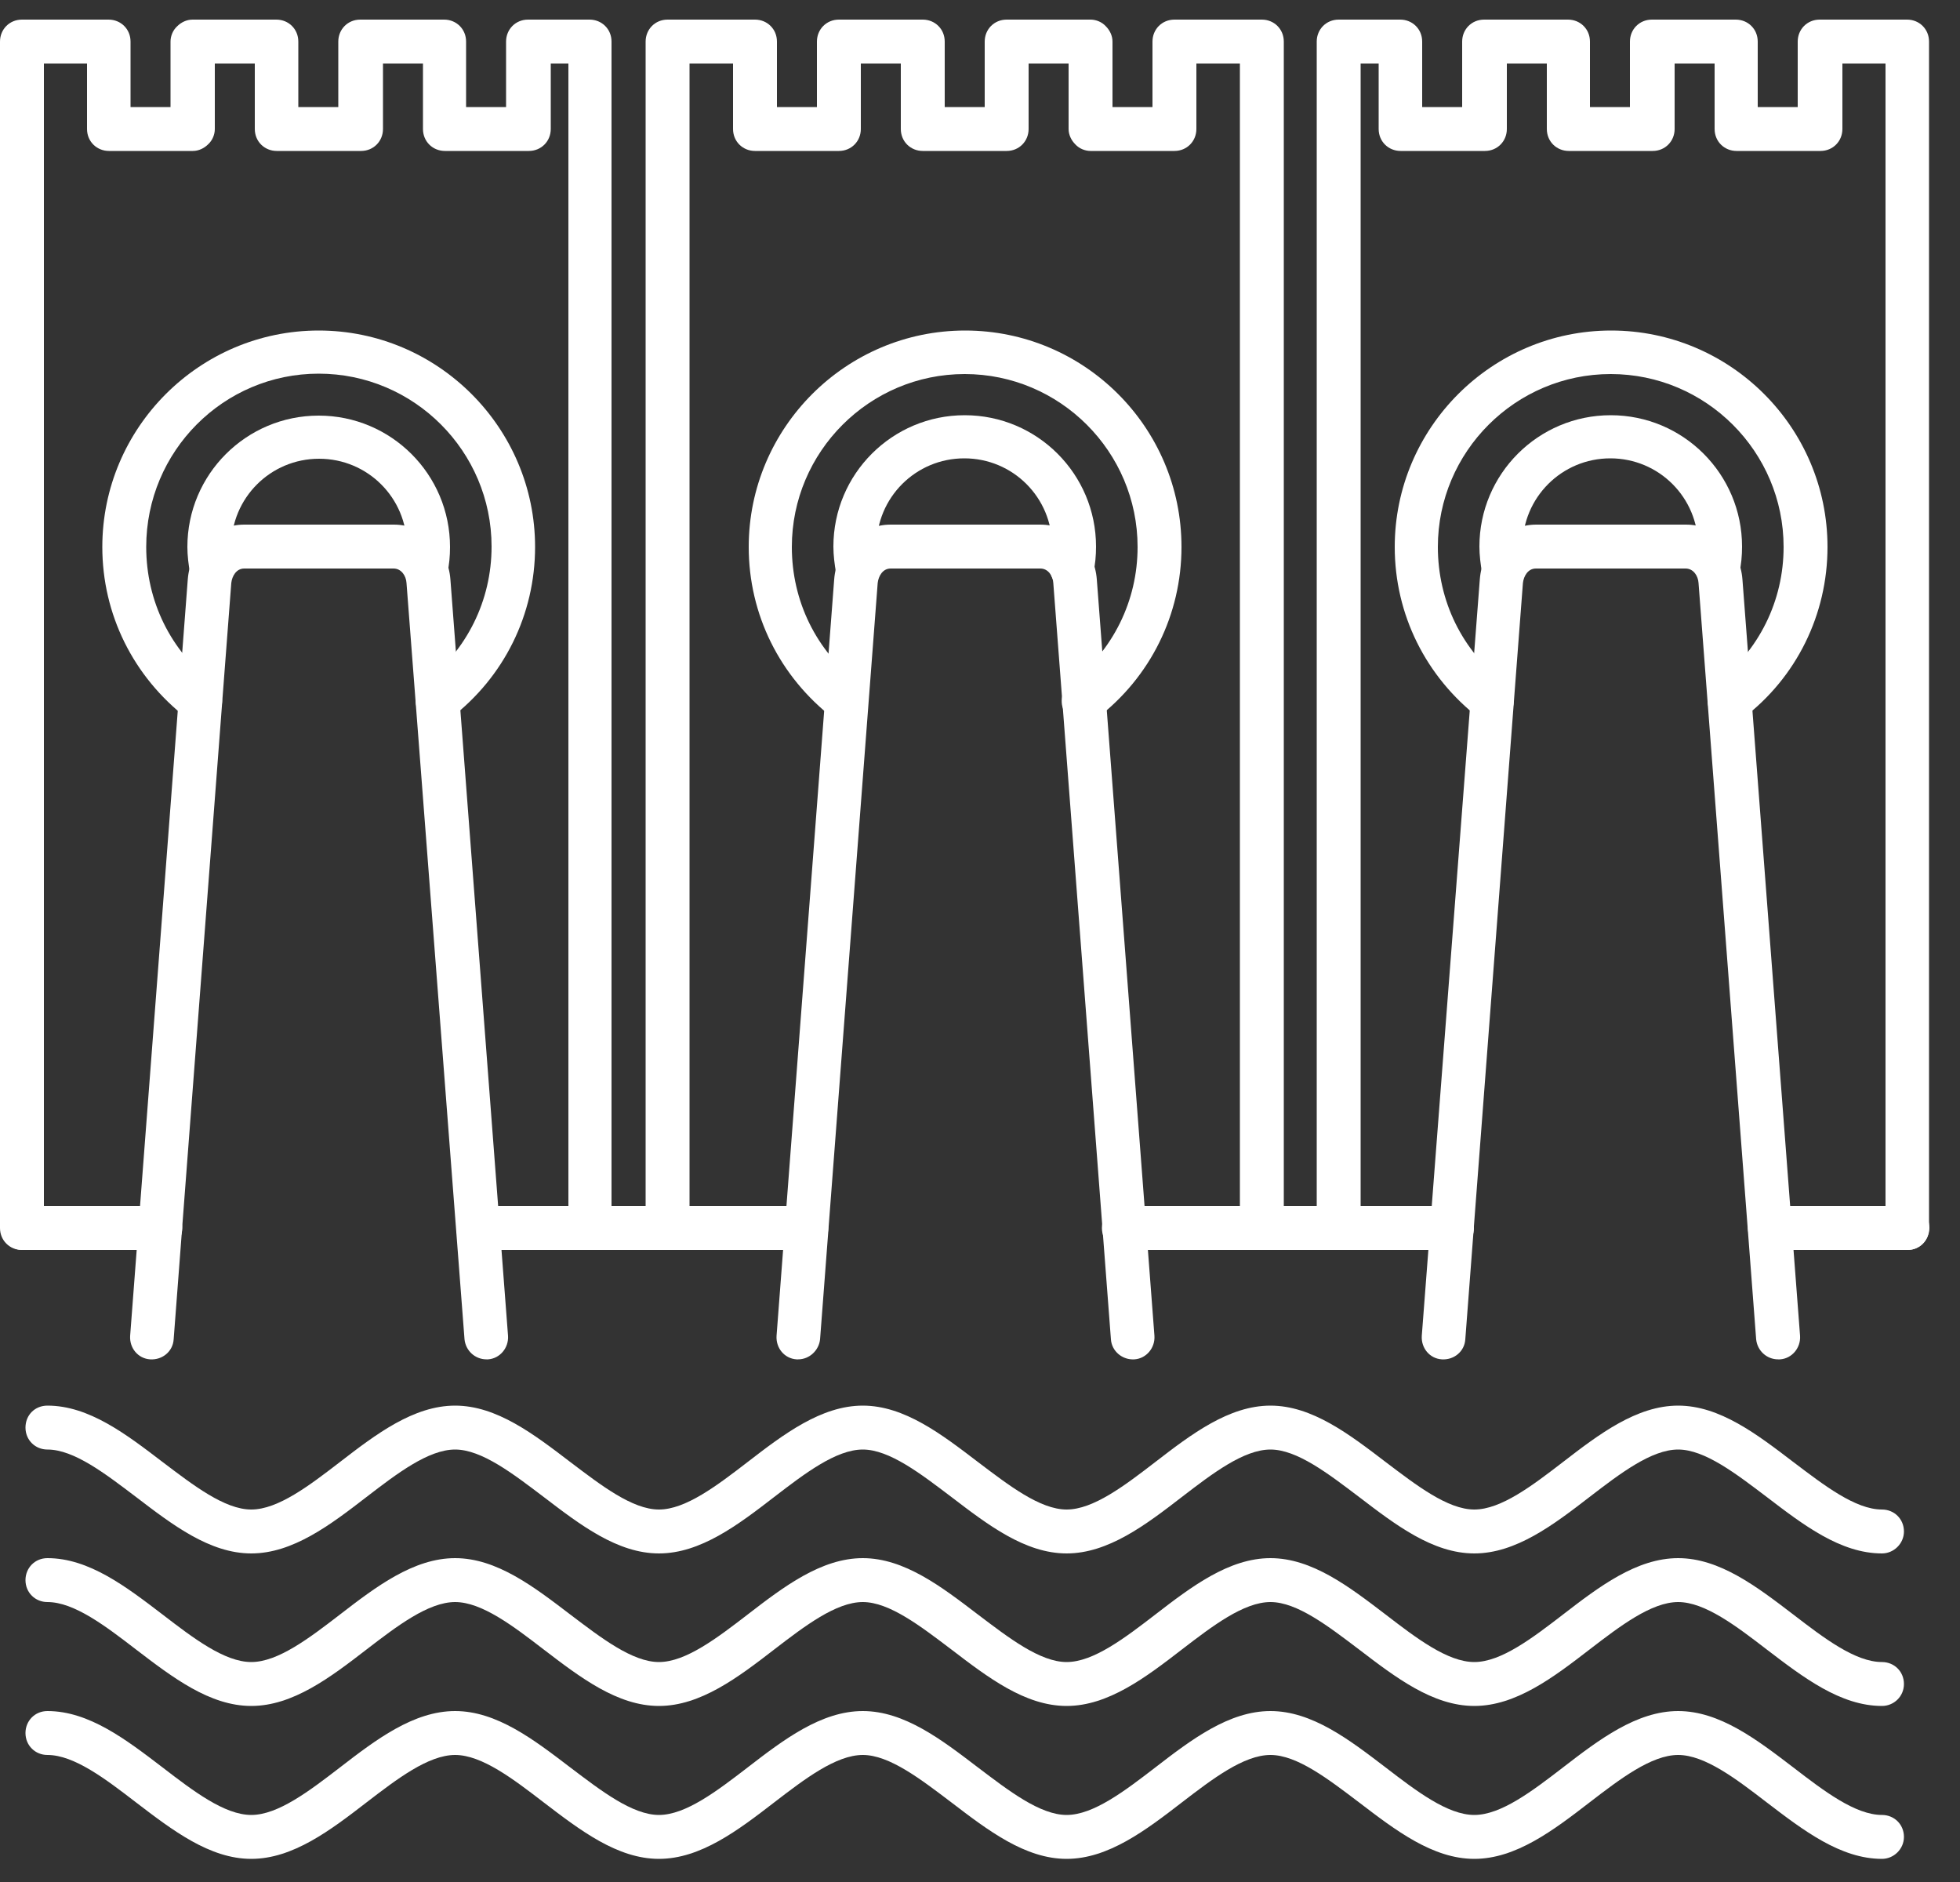 <svg width="50" height="48" viewBox="0 0 50 48" fill="none" xmlns="http://www.w3.org/2000/svg">
<rect x="0" y="0" width="50" height="48" fill="#333333" stroke="none"/>
<g id="Group">
<g id="Group_2">
<g id="Group_3">
<path id="Vector" d="M48.66 31.88H45.15C44.84 31.88 44.59 31.64 44.59 31.32C44.59 31.01 44.83 30.76 45.15 30.76H48.66C48.97 30.76 49.22 31 49.22 31.32C49.21 31.64 48.97 31.88 48.66 31.88ZM37.04 31.88H28.67C28.36 31.88 28.11 31.64 28.11 31.32C28.11 31.01 28.35 30.76 28.67 30.76H37.04C37.35 30.76 37.6 31 37.6 31.32C37.6 31.64 37.35 31.88 37.04 31.88ZM20.57 31.88H12.2C11.89 31.88 11.64 31.64 11.64 31.32C11.64 31.01 11.88 30.76 12.2 30.76H20.57C20.88 30.76 21.13 31 21.13 31.32C21.13 31.64 20.88 31.88 20.57 31.88ZM4.09 31.88H0.58C0.27 31.88 0.02 31.64 0.02 31.32C0.02 31.01 0.26 30.76 0.58 30.76H4.09C4.4 30.76 4.65 31 4.65 31.32C4.65 31.64 4.4 31.88 4.09 31.88Z" fill="white"/>
</g>
<g id="Group_4">
<path id="Vector_2" d="M48.66 31.88C48.35 31.88 48.1 31.64 48.1 31.32V1.62H47V3.29C47 3.6 46.76 3.85 46.44 3.85H44.3C43.99 3.85 43.74 3.61 43.74 3.29V1.62H42.72V3.29C42.72 3.6 42.48 3.85 42.16 3.85H40.02C39.71 3.85 39.46 3.61 39.46 3.29V1.62H38.44V3.29C38.44 3.6 38.2 3.85 37.88 3.85H35.73C35.42 3.85 35.17 3.61 35.17 3.29V1.62H34.71V31.32C34.71 31.63 34.47 31.88 34.15 31.88C33.84 31.88 33.59 31.64 33.59 31.32V1.06C33.59 0.75 33.83 0.5 34.15 0.5H35.72C36.03 0.5 36.28 0.74 36.28 1.06V2.73H37.3V1.06C37.3 0.75 37.54 0.5 37.86 0.5H40C40.31 0.5 40.56 0.74 40.56 1.06V2.73H41.58V1.06C41.58 0.75 41.82 0.5 42.14 0.5H44.28C44.59 0.5 44.84 0.74 44.84 1.06V2.73H45.86V1.06C45.86 0.75 46.1 0.5 46.42 0.5H48.65C48.96 0.5 49.21 0.74 49.21 1.06V31.32C49.21 31.64 48.97 31.88 48.66 31.88Z" fill="white"/>
</g>
<g id="Group_5">
<path id="Vector_3" d="M32.19 31.88C31.88 31.88 31.63 31.64 31.63 31.32V1.62H30.52V3.29C30.52 3.6 30.28 3.85 29.96 3.85H27.82C27.68 3.85 27.53 3.79 27.43 3.68C27.33 3.58 27.26 3.44 27.26 3.29V1.62H26.24V3.29C26.24 3.6 26 3.85 25.68 3.85H23.54C23.23 3.85 22.98 3.61 22.98 3.29V1.62H21.96V3.29C21.96 3.6 21.72 3.85 21.4 3.85H19.26C18.95 3.85 18.7 3.61 18.7 3.29V1.62H17.59V31.32C17.59 31.63 17.35 31.88 17.03 31.88C16.72 31.88 16.47 31.64 16.47 31.32V1.06C16.47 0.75 16.71 0.5 17.03 0.5H19.26C19.57 0.5 19.82 0.74 19.82 1.06V2.73H20.84V1.06C20.84 0.75 21.08 0.5 21.4 0.5H23.54C23.85 0.5 24.1 0.74 24.1 1.06V2.73H25.12V1.06C25.12 0.75 25.36 0.5 25.68 0.5H27.82C27.96 0.5 28.11 0.56 28.21 0.67C28.31 0.77 28.38 0.91 28.38 1.06V2.73H29.4V1.06C29.4 0.75 29.64 0.5 29.96 0.5H32.19C32.5 0.5 32.75 0.74 32.75 1.06V31.32C32.74 31.64 32.49 31.88 32.19 31.88Z" fill="white"/>
</g>
<g id="Group_6">
<path id="Vector_4" d="M15.06 31.88C14.75 31.88 14.5 31.64 14.5 31.32V1.62H14.05V3.29C14.05 3.6 13.81 3.85 13.49 3.85H11.35C11.04 3.85 10.79 3.61 10.79 3.29V1.62H9.77V3.29C9.77 3.6 9.53 3.85 9.21 3.85H7.06C6.75 3.85 6.5 3.61 6.5 3.29V1.62H5.48V3.29C5.48 3.43 5.42 3.58 5.31 3.68C5.21 3.78 5.07 3.85 4.92 3.85H2.78C2.47 3.85 2.22 3.61 2.22 3.29V1.62H1.12V31.32C1.12 31.63 0.88 31.88 0.56 31.88C0.25 31.88 0 31.64 0 31.32V1.06C0 0.75 0.24 0.5 0.56 0.5H2.77C3.08 0.5 3.33 0.74 3.33 1.06V2.73H4.35V1.06C4.35 0.92 4.41 0.77 4.52 0.67C4.62 0.57 4.76 0.5 4.91 0.5H7.05C7.36 0.5 7.61 0.74 7.61 1.06V2.73H8.63V1.06C8.63 0.75 8.87 0.5 9.19 0.5H11.33C11.64 0.5 11.89 0.74 11.89 1.06V2.73H12.91V1.06C12.91 0.75 13.15 0.5 13.47 0.5H15.04C15.35 0.5 15.6 0.74 15.6 1.06V31.32C15.62 31.64 15.36 31.88 15.06 31.88Z" fill="white"/>
</g>
<g id="Group_7">
<path id="Vector_5" d="M11.17 18.43C11 18.43 10.84 18.35 10.72 18.21C10.53 17.97 10.58 17.62 10.82 17.43C11.91 16.58 12.54 15.32 12.54 13.94C12.54 11.51 10.56 9.53 8.13 9.53C5.7 9.53 3.73 11.51 3.73 13.95C3.73 15.33 4.35 16.6 5.45 17.44C5.69 17.63 5.74 17.97 5.55 18.22C5.36 18.46 5.02 18.51 4.77 18.32C3.4 17.26 2.61 15.67 2.61 13.95C2.61 10.91 5.09 8.43 8.13 8.43C11.17 8.43 13.65 10.91 13.65 13.95C13.65 15.67 12.86 17.27 11.49 18.32C11.41 18.4 11.29 18.43 11.17 18.43Z" fill="white"/>
</g>
<g id="Group_8">
<path id="Vector_6" d="M10.88 15.07C10.85 15.07 10.8 15.07 10.77 15.06C10.47 14.99 10.28 14.7 10.34 14.4C10.37 14.26 10.38 14.1 10.38 13.94C10.38 12.7 9.38 11.7 8.14 11.7C6.9 11.7 5.9 12.7 5.9 13.94C5.9 14.1 5.91 14.25 5.94 14.4C6.01 14.7 5.81 15 5.51 15.06C5.21 15.13 4.92 14.93 4.85 14.63C4.81 14.41 4.78 14.17 4.78 13.95C4.78 12.1 6.28 10.6 8.13 10.6C9.98 10.6 11.48 12.1 11.48 13.95C11.48 14.18 11.46 14.41 11.41 14.63C11.37 14.89 11.13 15.07 10.88 15.07Z" fill="white"/>
</g>
<g id="Group_9">
<path id="Vector_7" d="M12.41 34.67C12.12 34.67 11.88 34.45 11.85 34.16L10.37 14.87C10.36 14.69 10.24 14.5 10.04 14.5H6.23C6.03 14.5 5.92 14.69 5.9 14.87L4.43 34.16C4.41 34.47 4.14 34.69 3.83 34.67C3.52 34.65 3.3 34.38 3.32 34.07L4.79 14.78C4.85 13.98 5.47 13.38 6.23 13.38H10.05C10.81 13.38 11.43 13.98 11.49 14.78L12.96 34.07C12.98 34.38 12.75 34.65 12.45 34.67C12.44 34.67 12.42 34.67 12.41 34.67Z" fill="white"/>
</g>
<g id="Group_10">
<path id="Vector_8" d="M48.01 39.62C46.95 39.62 46 38.89 45.07 38.18C44.29 37.59 43.49 36.97 42.81 36.97C42.13 36.97 41.33 37.58 40.55 38.18C39.63 38.89 38.67 39.62 37.61 39.62C36.55 39.62 35.6 38.89 34.67 38.18C33.89 37.59 33.09 36.97 32.41 36.97C31.73 36.97 30.93 37.58 30.15 38.18C29.23 38.89 28.27 39.62 27.21 39.62C26.15 39.62 25.2 38.89 24.27 38.18C23.49 37.59 22.69 36.97 22.01 36.97C21.33 36.97 20.53 37.58 19.75 38.18C18.83 38.89 17.87 39.62 16.81 39.62C15.75 39.62 14.8 38.89 13.87 38.18C13.09 37.59 12.29 36.97 11.61 36.97C10.93 36.97 10.13 37.58 9.35 38.18C8.43 38.89 7.47 39.62 6.41 39.62C5.35 39.62 4.4 38.89 3.47 38.18C2.69 37.59 1.89 36.97 1.21 36.97C0.9 36.97 0.65 36.73 0.65 36.41C0.65 36.09 0.89 35.85 1.21 35.85C2.27 35.85 3.22 36.58 4.15 37.29C4.93 37.88 5.73 38.5 6.41 38.5C7.09 38.5 7.89 37.89 8.67 37.29C9.59 36.58 10.55 35.85 11.61 35.85C12.67 35.85 13.62 36.58 14.55 37.29C15.33 37.88 16.13 38.5 16.81 38.5C17.49 38.5 18.29 37.89 19.07 37.29C19.99 36.58 20.95 35.85 22.01 35.85C23.07 35.85 24.02 36.58 24.95 37.29C25.73 37.88 26.53 38.5 27.21 38.5C27.89 38.5 28.69 37.89 29.47 37.29C30.39 36.58 31.35 35.85 32.41 35.85C33.47 35.85 34.42 36.58 35.35 37.29C36.13 37.88 36.93 38.5 37.61 38.5C38.29 38.5 39.09 37.89 39.87 37.29C40.79 36.58 41.75 35.85 42.81 35.85C43.87 35.85 44.82 36.58 45.75 37.29C46.53 37.88 47.33 38.5 48.01 38.5C48.32 38.5 48.57 38.74 48.57 39.06C48.57 39.37 48.31 39.62 48.01 39.62Z" fill="white"/>
</g>
<g id="Group_11">
<path id="Vector_9" d="M48.01 43.51C46.95 43.51 46 42.78 45.07 42.07C44.29 41.47 43.49 40.86 42.81 40.86C42.13 40.86 41.33 41.47 40.55 42.07C39.63 42.78 38.67 43.51 37.61 43.51C36.55 43.51 35.6 42.78 34.67 42.07C33.89 41.48 33.09 40.86 32.41 40.86C31.73 40.86 30.93 41.47 30.15 42.07C29.23 42.78 28.27 43.51 27.21 43.51C26.15 43.51 25.2 42.78 24.27 42.07C23.49 41.48 22.69 40.86 22.01 40.86C21.33 40.86 20.53 41.47 19.75 42.07C18.83 42.78 17.87 43.51 16.81 43.51C15.75 43.51 14.8 42.78 13.87 42.07C13.09 41.47 12.29 40.86 11.61 40.86C10.93 40.86 10.13 41.47 9.35 42.07C8.43 42.78 7.47 43.51 6.41 43.51C5.35 43.51 4.4 42.78 3.47 42.07C2.69 41.47 1.89 40.86 1.21 40.86C0.9 40.86 0.65 40.62 0.65 40.3C0.65 39.99 0.89 39.74 1.21 39.74C2.27 39.74 3.22 40.47 4.15 41.18C4.93 41.78 5.73 42.39 6.41 42.39C7.09 42.39 7.89 41.78 8.67 41.18C9.59 40.47 10.55 39.74 11.61 39.74C12.67 39.74 13.62 40.47 14.55 41.18C15.33 41.77 16.13 42.39 16.81 42.39C17.49 42.39 18.29 41.78 19.07 41.18C19.99 40.47 20.95 39.74 22.01 39.74C23.07 39.74 24.02 40.47 24.95 41.18C25.73 41.77 26.53 42.39 27.21 42.39C27.89 42.39 28.69 41.78 29.47 41.18C30.39 40.47 31.35 39.74 32.41 39.74C33.47 39.74 34.42 40.47 35.35 41.18C36.13 41.78 36.93 42.39 37.61 42.39C38.29 42.39 39.09 41.78 39.87 41.18C40.79 40.47 41.75 39.74 42.81 39.74C43.87 39.74 44.82 40.47 45.75 41.18C46.53 41.78 47.33 42.39 48.01 42.39C48.32 42.39 48.57 42.63 48.57 42.95C48.57 43.27 48.31 43.51 48.01 43.51Z" fill="white"/>
</g>
<g id="Group_12">
<path id="Vector_10" d="M48.01 47.41C46.95 47.41 46 46.68 45.07 45.97C44.29 45.37 43.49 44.76 42.81 44.76C42.13 44.76 41.33 45.37 40.55 45.97C39.63 46.68 38.67 47.41 37.61 47.41C36.55 47.41 35.6 46.68 34.67 45.97C33.89 45.38 33.09 44.76 32.41 44.76C31.73 44.76 30.93 45.37 30.15 45.97C29.23 46.68 28.27 47.41 27.21 47.41C26.15 47.41 25.2 46.68 24.27 45.97C23.49 45.38 22.69 44.76 22.01 44.76C21.33 44.76 20.53 45.37 19.75 45.97C18.83 46.68 17.87 47.41 16.81 47.41C15.75 47.41 14.8 46.68 13.87 45.97C13.09 45.37 12.29 44.76 11.61 44.76C10.93 44.76 10.13 45.37 9.35 45.97C8.43 46.68 7.47 47.41 6.41 47.41C5.35 47.41 4.4 46.68 3.47 45.97C2.69 45.37 1.89 44.76 1.21 44.76C0.9 44.76 0.65 44.52 0.65 44.2C0.65 43.89 0.89 43.64 1.21 43.64C2.27 43.64 3.22 44.37 4.15 45.08C4.93 45.68 5.73 46.29 6.41 46.29C7.09 46.29 7.89 45.68 8.67 45.08C9.59 44.37 10.55 43.64 11.61 43.64C12.67 43.64 13.62 44.37 14.55 45.08C15.33 45.67 16.13 46.29 16.81 46.29C17.49 46.29 18.29 45.68 19.07 45.08C19.99 44.37 20.95 43.64 22.01 43.64C23.07 43.64 24.02 44.37 24.95 45.08C25.73 45.67 26.53 46.29 27.21 46.29C27.89 46.29 28.69 45.68 29.47 45.08C30.39 44.37 31.35 43.64 32.41 43.64C33.47 43.64 34.42 44.37 35.35 45.08C36.13 45.68 36.93 46.29 37.61 46.29C38.29 46.29 39.09 45.68 39.87 45.08C40.79 44.37 41.75 43.64 42.81 43.64C43.87 43.64 44.82 44.37 45.75 45.08C46.53 45.68 47.33 46.29 48.01 46.29C48.32 46.29 48.57 46.53 48.57 46.85C48.57 47.16 48.31 47.41 48.01 47.41Z" fill="white"/>
</g>
<g id="Group_13">
<path id="Vector_11" d="M21.59 18.43C21.47 18.43 21.36 18.4 21.26 18.32C19.89 17.26 19.1 15.67 19.1 13.95C19.1 10.91 21.58 8.43 24.62 8.43C27.66 8.43 30.14 10.9 30.14 13.95C30.14 15.67 29.35 17.27 27.98 18.32C27.74 18.51 27.39 18.46 27.2 18.22C27.01 17.98 27.06 17.63 27.3 17.44C28.39 16.59 29.02 15.33 29.02 13.95C29.02 11.52 27.04 9.54 24.61 9.54C22.18 9.54 20.2 11.52 20.2 13.95C20.2 15.33 20.82 16.6 21.92 17.44C22.16 17.63 22.21 17.97 22.02 18.22C21.93 18.36 21.76 18.43 21.59 18.43Z" fill="white"/>
</g>
<g id="Group_14">
<path id="Vector_12" d="M21.88 15.07C21.62 15.07 21.39 14.89 21.33 14.62C21.29 14.4 21.26 14.16 21.26 13.94C21.26 12.09 22.76 10.59 24.61 10.59C26.46 10.59 27.96 12.09 27.96 13.94C27.96 14.17 27.94 14.4 27.89 14.62C27.82 14.92 27.53 15.11 27.23 15.05C26.93 14.98 26.74 14.69 26.8 14.39C26.83 14.25 26.84 14.09 26.84 13.93C26.84 12.69 25.84 11.69 24.6 11.69C23.36 11.69 22.36 12.69 22.36 13.93C22.36 14.09 22.37 14.24 22.4 14.39C22.47 14.69 22.27 14.99 21.97 15.05C21.96 15.07 21.93 15.07 21.88 15.07Z" fill="white"/>
</g>
<g id="Group_15">
<path id="Vector_13" d="M20.36 34.67C20.35 34.67 20.33 34.67 20.32 34.67C20.01 34.65 19.79 34.38 19.81 34.07L21.28 14.78C21.34 13.98 21.96 13.38 22.72 13.38H26.54C27.3 13.38 27.92 13.98 27.98 14.78L29.45 34.07C29.47 34.38 29.24 34.65 28.94 34.67C28.63 34.69 28.36 34.46 28.34 34.16L26.87 14.87C26.86 14.69 26.74 14.5 26.54 14.5H22.72C22.52 14.5 22.41 14.69 22.39 14.87L20.92 34.16C20.89 34.44 20.65 34.67 20.36 34.67Z" fill="white"/>
</g>
<g id="Group_16">
<path id="Vector_14" d="M38.07 18.43C37.95 18.43 37.84 18.4 37.74 18.32C36.37 17.26 35.58 15.67 35.58 13.95C35.58 10.91 38.06 8.43 41.1 8.43C44.14 8.43 46.62 10.9 46.62 13.95C46.62 15.67 45.83 17.28 44.46 18.32C44.22 18.51 43.87 18.46 43.68 18.22C43.49 17.98 43.54 17.63 43.78 17.44C44.87 16.59 45.5 15.33 45.5 13.95C45.5 11.52 43.52 9.54 41.09 9.54C38.66 9.54 36.68 11.52 36.68 13.95C36.68 15.33 37.3 16.6 38.4 17.44C38.64 17.63 38.69 17.97 38.5 18.22C38.41 18.36 38.24 18.43 38.07 18.43Z" fill="white"/>
</g>
<g id="Group_17">
<path id="Vector_15" d="M38.36 15.07C38.1 15.07 37.87 14.89 37.81 14.62C37.77 14.4 37.74 14.16 37.74 13.94C37.74 12.09 39.24 10.59 41.09 10.59C42.94 10.59 44.44 12.09 44.44 13.94C44.44 14.17 44.42 14.4 44.37 14.62C44.3 14.92 44.01 15.11 43.71 15.05C43.41 14.98 43.22 14.69 43.28 14.39C43.31 14.25 43.32 14.09 43.32 13.93C43.32 12.69 42.32 11.69 41.08 11.69C39.84 11.69 38.84 12.69 38.84 13.93C38.84 14.09 38.85 14.24 38.88 14.39C38.95 14.69 38.75 14.99 38.45 15.05C38.44 15.07 38.4 15.07 38.36 15.07Z" fill="white"/>
</g>
<g id="Group_18">
<path id="Vector_16" d="M45.36 34.67C45.07 34.67 44.83 34.45 44.8 34.16L43.33 14.87C43.32 14.69 43.2 14.5 43 14.5H39.18C38.98 14.5 38.87 14.69 38.85 14.87L37.38 34.16C37.36 34.47 37.09 34.69 36.78 34.67C36.47 34.65 36.25 34.38 36.27 34.07L37.75 14.78C37.81 13.98 38.43 13.38 39.19 13.38H43.01C43.77 13.38 44.39 13.98 44.45 14.78L45.92 34.07C45.94 34.38 45.71 34.65 45.41 34.67C45.39 34.67 45.37 34.67 45.36 34.67Z" fill="white"/>
</g>
</g>
</g>
</svg>
